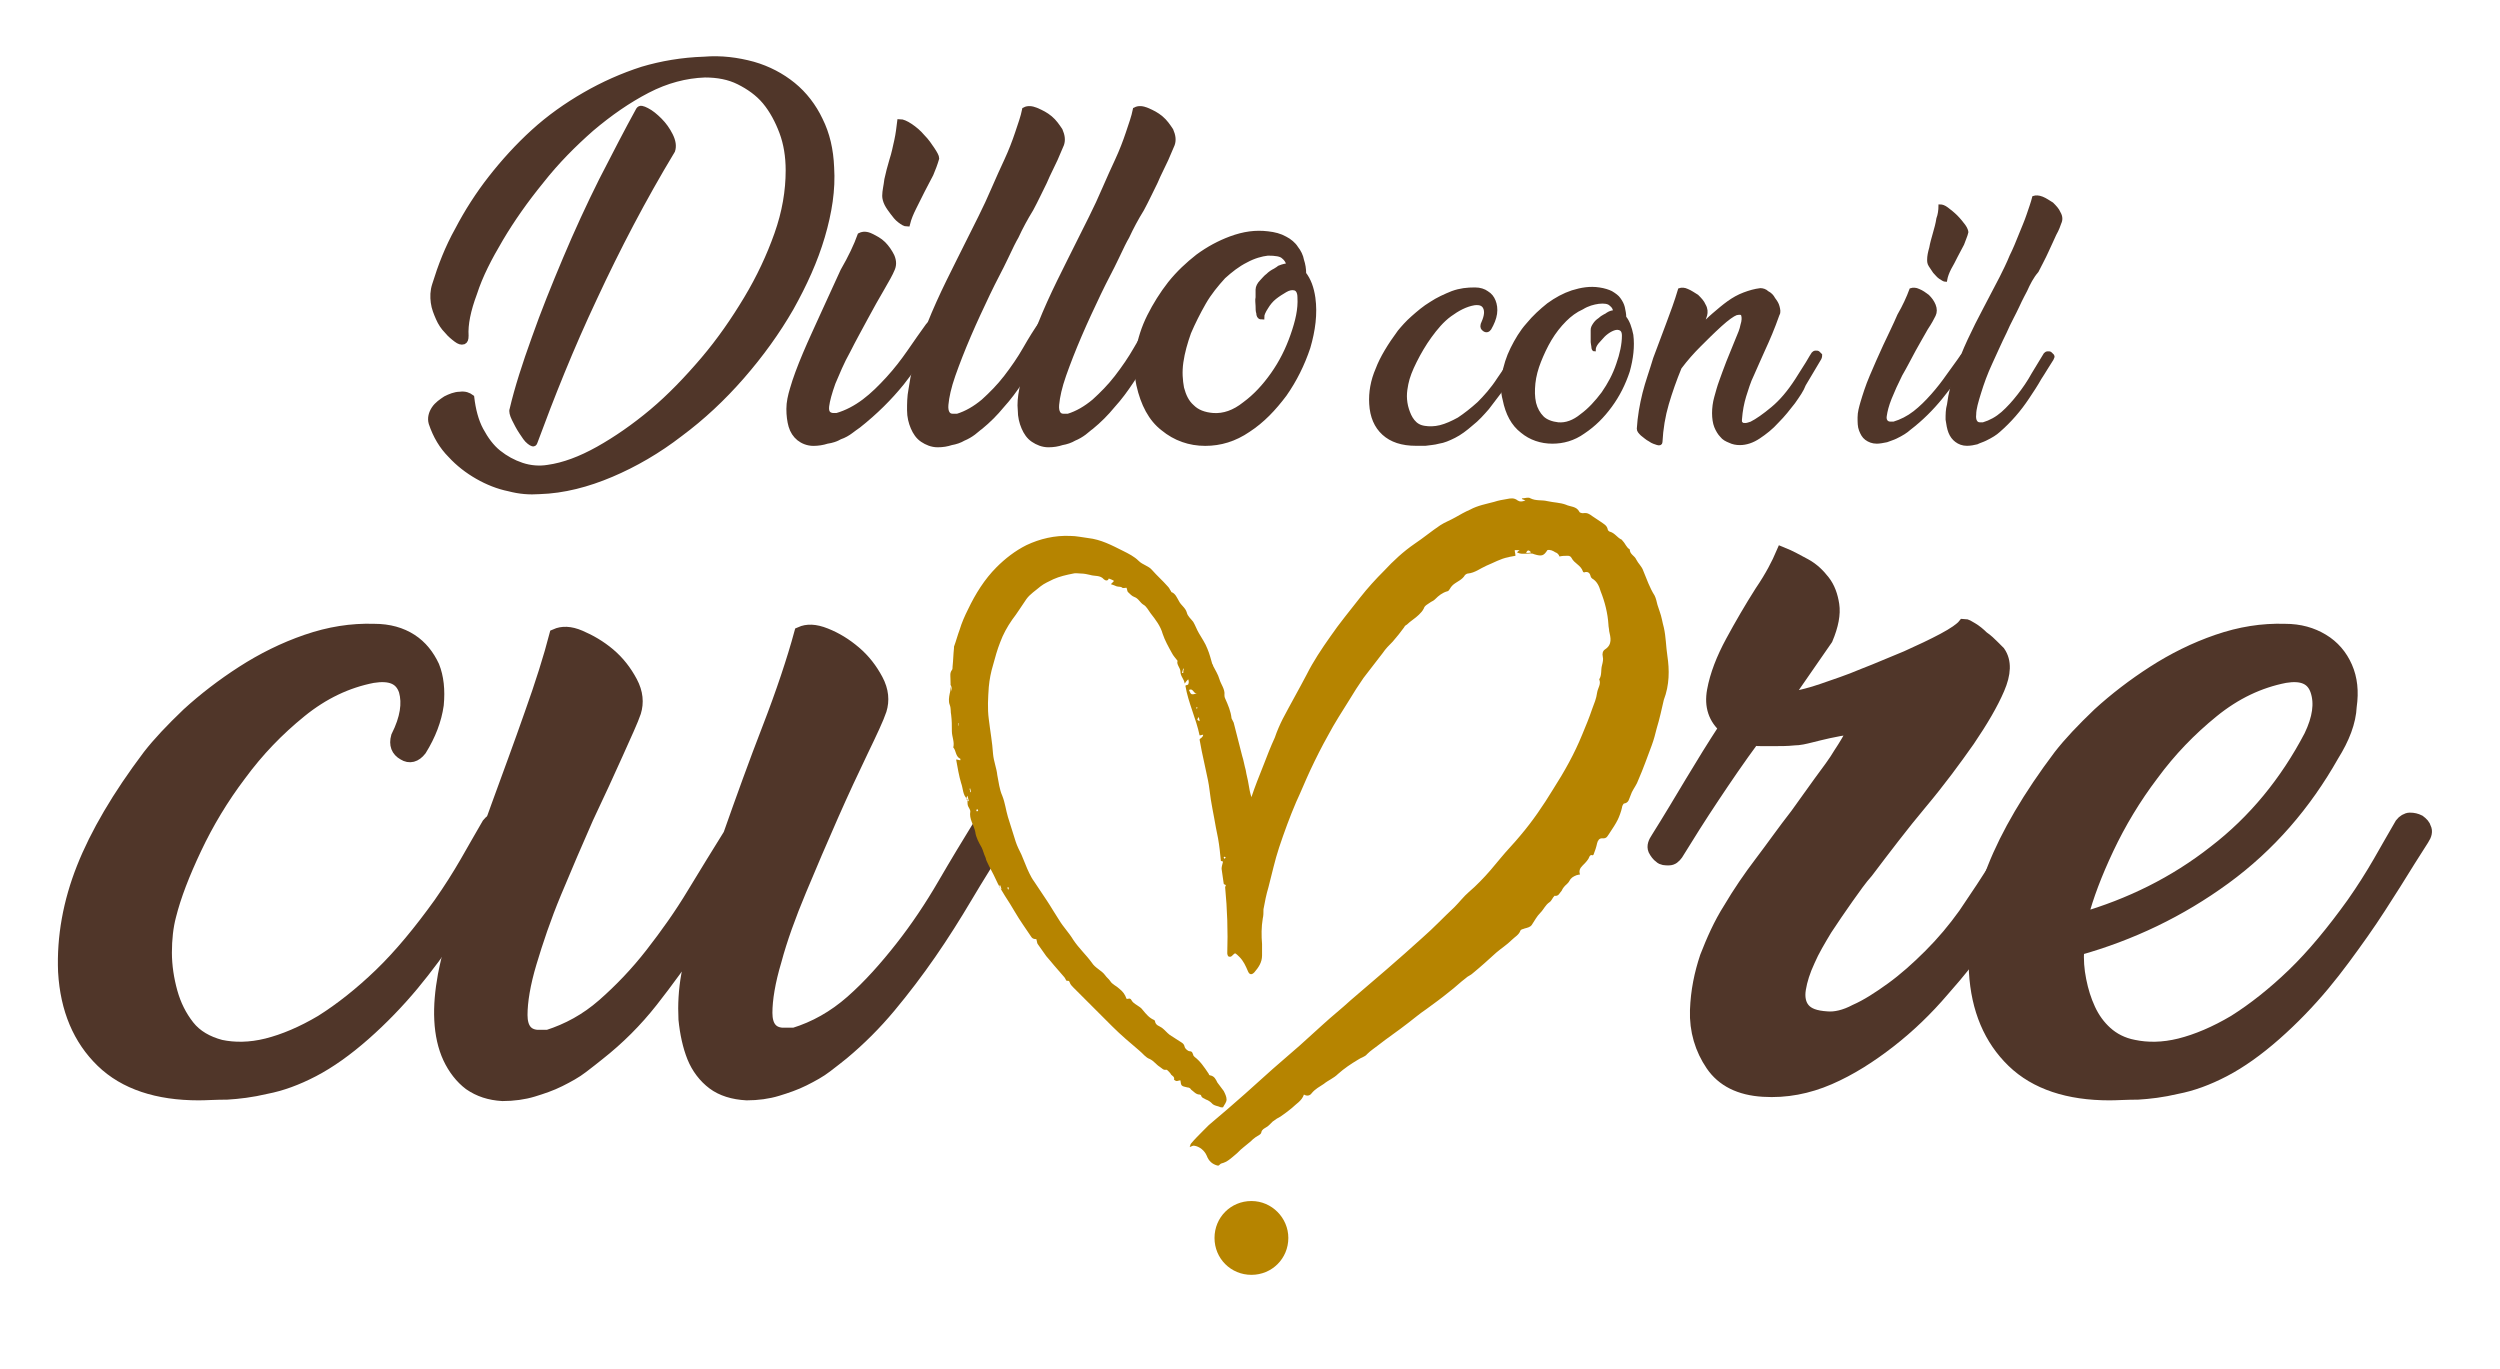 <?xml version="1.0" encoding="utf-8"?>
<!-- Generator: Adobe Illustrator 23.0.6, SVG Export Plug-In . SVG Version: 6.00 Build 0)  -->
<svg version="1.1" id="Livello_1" xmlns="http://www.w3.org/2000/svg" xmlns:xlink="http://www.w3.org/1999/xlink" x="0px" y="0px"
	 viewBox="0 0 352.2 192.8" style="enable-background:new 0 0 352.2 192.8;" xml:space="preserve">
<style type="text/css">
	.st0{fill:#503629;stroke:#503629;stroke-width:0.829;stroke-miterlimit:10;}
	.st1{fill:#503629;stroke:#503629;stroke-width:0.412;stroke-miterlimit:10;}
	.st2{fill:#503629;stroke:#503629;stroke-width:1.836;stroke-miterlimit:10;}
	.st3{fill:#B68400;}
</style>
<g>
	<g>
		<g>
			<g>
				<path class="st0" d="M99.2,8.4c2.4-0.2,4.7,0.1,6.9,0.7c2.1,0.6,4,1.6,5.6,2.9c1.6,1.3,2.9,3,3.8,4.9c1,2,1.5,4.2,1.6,6.7
					c0.2,3.1-0.3,6.3-1.3,9.7c-1,3.4-2.5,6.7-4.4,10.1c-1.9,3.3-4.2,6.5-6.9,9.6c-2.7,3.1-5.6,5.8-8.7,8.1c-3.1,2.4-6.4,4.3-9.7,5.7
					s-6.7,2.3-10.1,2.4c-1.4,0.1-2.8,0-4.3-0.4c-1.5-0.3-3-0.9-4.4-1.7c-1.4-0.8-2.7-1.8-3.8-3c-1.2-1.2-2.1-2.7-2.7-4.5
					c-0.2-0.7,0-1.4,0.4-2c0.4-0.6,1-1,1.6-1.4c0.6-0.3,1.3-0.6,2-0.6c0.7-0.1,1.2,0.1,1.6,0.4c0.2,1.7,0.6,3.3,1.3,4.6
					c0.7,1.3,1.5,2.4,2.5,3.2c1,0.8,2.1,1.4,3.3,1.8c1.2,0.4,2.5,0.5,3.7,0.3c2.2-0.3,4.6-1.2,7.1-2.6c2.5-1.4,5.1-3.2,7.6-5.3
					c2.5-2.1,4.9-4.6,7.2-7.3c2.3-2.7,4.3-5.6,6.1-8.6c1.8-3,3.2-6,4.3-9.1c1.1-3.1,1.6-6.1,1.6-9c0-2-0.3-3.8-0.9-5.4
					c-0.6-1.6-1.4-3.1-2.4-4.3c-1-1.2-2.3-2.1-3.7-2.8c-1.4-0.7-3-1-4.8-1c-2.7,0.1-5.4,0.8-8.1,2.2c-2.7,1.4-5.3,3.2-7.9,5.4
					c-2.5,2.2-4.9,4.6-7.1,7.4c-2.2,2.7-4.1,5.4-5.7,8.1c-1.6,2.7-2.9,5.2-3.7,7.7c-0.9,2.4-1.3,4.4-1.2,6c0,0.5-0.1,0.7-0.3,0.8
					c-0.3,0.1-0.6,0-1-0.3c-0.4-0.3-0.9-0.7-1.3-1.2c-0.5-0.5-0.9-1.1-1.2-1.8c-0.3-0.7-0.6-1.4-0.7-2.2c-0.1-0.8-0.1-1.6,0.2-2.5
					c0.8-2.6,1.8-5.2,3.2-7.7c1.3-2.5,2.9-5,4.7-7.3c1.8-2.3,3.8-4.5,6-6.5c2.2-2,4.6-3.7,7.2-5.2c2.6-1.5,5.3-2.7,8.1-3.6
					C93.2,9,96.1,8.5,99.2,8.4z M90,15.5c0.2-0.3,0.5-0.2,1.1,0.1c0.6,0.3,1.2,0.8,1.8,1.4c0.6,0.6,1.1,1.3,1.5,2.1
					c0.4,0.8,0.5,1.5,0.3,2.1c-4.1,6.8-7.7,13.7-11,20.8c-3.3,7-6,13.8-8.4,20.3c-0.1,0.3-0.3,0.2-0.7-0.1c-0.4-0.3-0.7-0.8-1.1-1.4
					c-0.4-0.6-0.7-1.2-1-1.8c-0.3-0.6-0.4-1.1-0.3-1.3c0.7-3,1.8-6.4,3.1-10c1.3-3.7,2.8-7.4,4.4-11.2c1.6-3.8,3.3-7.5,5.1-11.1
					C86.7,21.7,88.4,18.4,90,15.5z"/>
				<path class="st0" d="M121.2,33.2c0.4-0.2,0.9-0.2,1.5,0.1c0.6,0.3,1.2,0.6,1.7,1.1c0.5,0.5,0.9,1.1,1.2,1.7
					c0.3,0.7,0.3,1.3,0,1.9c-0.2,0.5-0.7,1.4-1.4,2.6c-0.7,1.2-1.5,2.6-2.3,4.1c-0.8,1.5-1.7,3.1-2.5,4.7c-0.9,1.6-1.5,3.1-2.1,4.5
					c-0.5,1.4-0.8,2.5-0.9,3.3c-0.1,0.9,0.2,1.3,0.9,1.4h0.6c1.4-0.4,2.7-1.1,3.9-2c1.2-0.9,2.3-2,3.4-3.2c1.1-1.2,2.1-2.5,3-3.8
					c0.9-1.3,1.8-2.6,2.6-3.7c0.2-0.2,0.3-0.3,0.6-0.3c0.2,0,0.4,0,0.6,0.1c0.2,0.1,0.3,0.3,0.3,0.5c0,0.2-0.1,0.5-0.3,0.7
					c-1.6,2.5-3.3,4.8-5,7c-1.7,2.1-3.7,4.1-6.1,6c-0.3,0.2-0.7,0.5-1.1,0.8c-0.4,0.3-0.9,0.6-1.5,0.8c-0.5,0.3-1.1,0.5-1.8,0.6
					c-0.6,0.2-1.3,0.3-1.9,0.3c-0.8,0-1.5-0.3-2-0.7c-0.5-0.4-0.9-1-1.1-1.7c-0.2-0.7-0.3-1.5-0.3-2.4c0-0.9,0.2-1.8,0.5-2.8
					c0.4-1.4,1-3,1.8-4.9c0.8-1.9,1.7-3.8,2.6-5.8c0.9-2,1.8-3.9,2.7-5.9C119.9,36.3,120.7,34.6,121.2,33.2z M126.8,17.2
					c0.3,0,0.8,0.2,1.4,0.6c0.6,0.4,1.2,0.9,1.7,1.5c0.6,0.6,1,1.2,1.4,1.8c0.4,0.6,0.6,1,0.6,1.2c-0.2,0.7-0.5,1.5-0.8,2.2
					c-0.4,0.8-0.8,1.5-1.2,2.3c-0.4,0.8-0.8,1.6-1.2,2.4c-0.4,0.8-0.7,1.5-0.9,2.3c-0.3,0-0.6-0.2-1-0.5c-0.4-0.3-0.7-0.7-1-1.1
					c-0.3-0.4-0.6-0.8-0.8-1.2c-0.2-0.4-0.3-0.8-0.3-1.1c0-0.7,0.2-1.4,0.3-2.3c0.2-0.9,0.4-1.7,0.7-2.7c0.3-0.9,0.5-1.9,0.7-2.8
					C126.6,18.9,126.7,18,126.8,17.2z"/>
				<path class="st0" d="M143.1,33.3c-0.3,0.5-0.8,1.5-1.5,3c-0.7,1.5-1.6,3.1-2.5,5s-1.8,3.8-2.7,5.9c-0.9,2.1-1.6,3.9-2.2,5.6
					c-0.6,1.7-0.9,3.1-1,4.2c-0.1,1.1,0.3,1.7,1,1.7h0.7c1.3-0.4,2.5-1.1,3.7-2.1c1.1-1,2.2-2.1,3.2-3.4c1-1.3,1.9-2.6,2.7-4
					c0.8-1.4,1.6-2.7,2.4-3.8c0.1-0.2,0.3-0.3,0.5-0.3c0.2,0,0.4,0,0.6,0.1c0.2,0.1,0.3,0.3,0.4,0.5c0.1,0.2,0,0.4-0.1,0.7
					c-0.8,1.2-1.5,2.4-2.3,3.7c-0.7,1.2-1.5,2.4-2.3,3.6s-1.6,2.3-2.6,3.4c-0.9,1.1-1.9,2.1-3,3c-0.3,0.2-0.6,0.5-1,0.8
					c-0.4,0.3-0.9,0.6-1.4,0.8c-0.5,0.3-1.1,0.5-1.7,0.6c-0.6,0.2-1.2,0.3-1.9,0.3c-0.8,0-1.5-0.3-2.1-0.7c-0.6-0.4-1-1-1.3-1.7
					c-0.3-0.7-0.5-1.5-0.5-2.4s0-1.9,0.2-2.9c0.3-2.1,0.8-4.2,1.5-6.2c0.7-2,1.5-4,2.4-6c0.9-2,1.9-4,2.9-6c1-2,2-4,3-6
					c0.7-1.4,1.3-2.7,1.9-4.1c0.6-1.4,1.2-2.7,1.8-4c0.6-1.3,1.1-2.6,1.5-3.8c0.4-1.2,0.8-2.3,1-3.3c0.4-0.2,0.9-0.2,1.6,0.1
					c0.7,0.3,1.3,0.6,1.9,1.1c0.6,0.5,1,1.1,1.4,1.7c0.3,0.7,0.4,1.3,0.2,1.9c-0.2,0.5-0.5,1.2-0.9,2.1c-0.4,0.9-1,2-1.5,3.2
					c-0.6,1.2-1.2,2.5-1.9,3.8C144.4,30.7,143.7,32,143.1,33.3z"/>
				<path class="st0" d="M158.7,33.3c-0.3,0.5-0.8,1.5-1.5,3c-0.7,1.5-1.6,3.1-2.5,5c-0.9,1.9-1.8,3.8-2.7,5.9
					c-0.9,2.1-1.6,3.9-2.2,5.6c-0.6,1.7-0.9,3.1-1,4.2c-0.1,1.1,0.3,1.7,1,1.7h0.7c1.3-0.4,2.5-1.1,3.7-2.1c1.1-1,2.2-2.1,3.2-3.4
					c1-1.3,1.9-2.6,2.7-4c0.8-1.4,1.6-2.7,2.4-3.8c0.1-0.2,0.3-0.3,0.5-0.3c0.2,0,0.4,0,0.6,0.1c0.2,0.1,0.3,0.3,0.4,0.5
					c0.1,0.2,0,0.4-0.1,0.7c-0.8,1.2-1.5,2.4-2.3,3.7c-0.7,1.2-1.5,2.4-2.3,3.6c-0.8,1.2-1.6,2.3-2.6,3.4c-0.9,1.1-1.9,2.1-3,3
					c-0.3,0.2-0.6,0.5-1,0.8c-0.4,0.3-0.9,0.6-1.4,0.8c-0.5,0.3-1.1,0.5-1.7,0.6c-0.6,0.2-1.2,0.3-1.9,0.3c-0.8,0-1.5-0.3-2.1-0.7
					c-0.6-0.4-1-1-1.3-1.7c-0.3-0.7-0.5-1.5-0.5-2.4c-0.1-0.9,0-1.9,0.2-2.9c0.3-2.1,0.8-4.2,1.5-6.2c0.7-2,1.5-4,2.4-6
					c0.9-2,1.9-4,2.9-6s2-4,3-6c0.7-1.4,1.3-2.7,1.9-4.1c0.6-1.4,1.2-2.7,1.8-4c0.6-1.3,1.1-2.6,1.5-3.8c0.4-1.2,0.8-2.3,1-3.3
					c0.4-0.2,0.9-0.2,1.6,0.1c0.7,0.3,1.3,0.6,1.9,1.1c0.6,0.5,1,1.1,1.4,1.7c0.3,0.7,0.4,1.3,0.2,1.9c-0.2,0.5-0.5,1.2-0.9,2.1
					c-0.4,0.9-1,2-1.5,3.2c-0.6,1.2-1.2,2.5-1.9,3.8C160,30.7,159.3,32,158.7,33.3z"/>
				<path class="st0" d="M178.6,33c0.9,0.1,1.7,0.3,2.4,0.7c0.6,0.3,1.2,0.8,1.5,1.3c0.4,0.5,0.7,1.1,0.8,1.7
					c0.2,0.6,0.3,1.2,0.3,1.9c0.7,0.9,1.1,2,1.3,3.4c0.3,2.2,0,4.5-0.7,6.9c-0.8,2.4-1.9,4.6-3.3,6.6c-1.5,2-3.1,3.7-5.1,5
					c-1.9,1.3-3.9,1.9-6,1.9c-2.2,0-4.2-0.7-5.9-2.1c-1.7-1.3-2.8-3.4-3.4-6.1c-0.3-1.5-0.4-3-0.1-4.7c0.3-1.7,0.8-3.3,1.6-4.9
					c0.8-1.6,1.8-3.2,2.9-4.6c1.2-1.5,2.5-2.7,3.9-3.8c1.5-1.1,3-1.9,4.6-2.5C175.3,33,176.9,32.8,178.6,33z M177.7,44.6
					c-0.2,0-0.3-0.2-0.3-0.5c-0.1-0.3-0.1-0.6-0.1-1c0-0.4-0.1-0.8,0-1.2c0-0.4,0-0.8,0-1.1c0-0.3,0.2-0.7,0.5-1
					c0.3-0.3,0.6-0.7,0.9-0.9c0.3-0.3,0.6-0.5,1-0.7c0.3-0.2,0.5-0.3,0.6-0.4c0.5-0.2,0.9-0.3,1.4-0.3c-0.1-0.5-0.3-1-0.8-1.4
					c-0.4-0.4-1.2-0.5-2.3-0.5c-0.9,0.1-2,0.4-3.1,1c-1.2,0.6-2.2,1.4-3.2,2.3c-1,1.1-2,2.3-2.8,3.7c-0.8,1.4-1.5,2.8-2.1,4.2
					c-0.5,1.4-0.9,2.8-1.1,4.2c-0.2,1.4-0.1,2.6,0.1,3.7c0.3,1.1,0.7,2,1.5,2.7c0.7,0.7,1.7,1.1,3,1.2c1.5,0.1,3-0.4,4.5-1.6
					c1.5-1.1,2.8-2.5,4-4.2c1.2-1.7,2.1-3.5,2.8-5.5c0.7-2,1.1-3.7,1-5.4c0-0.8-0.3-1.3-0.8-1.4c-0.4-0.1-0.9,0-1.4,0.3
					c-0.5,0.3-1,0.6-1.5,1c-0.5,0.4-0.9,0.9-1.2,1.4C177.9,43.8,177.7,44.3,177.7,44.6z"/>
			</g>
		</g>
		<g>
			<g>
				<path class="st1" d="M214.3,50.6c-0.4,0.6-0.8,1.3-1.3,2.1c-0.5,0.7-1,1.5-1.5,2.3c-0.6,0.8-1.2,1.6-1.9,2.5
					c-0.7,0.8-1.4,1.6-2.3,2.3c-0.8,0.7-1.6,1.3-2.4,1.7c-0.8,0.4-1.5,0.7-2.2,0.8c-0.7,0.2-1.3,0.2-1.9,0.3c-0.5,0-1,0-1.3,0
					c-2,0-3.5-0.5-4.6-1.5c-1.1-1-1.7-2.4-1.8-4.2c-0.1-1.6,0.2-3.3,0.9-4.9c0.6-1.6,1.7-3.4,3.1-5.3c0.5-0.6,1.1-1.3,1.9-2
					c0.8-0.7,1.6-1.4,2.6-2c0.9-0.6,2-1.1,3-1.5c1.1-0.4,2.1-0.5,3.2-0.5c0.7,0,1.3,0.2,1.7,0.5c0.5,0.3,0.8,0.7,1,1.2
					c0.2,0.5,0.3,1.1,0.2,1.8c-0.1,0.7-0.4,1.4-0.8,2.1c-0.2,0.3-0.5,0.4-0.8,0.2c-0.3-0.2-0.4-0.4-0.3-0.8c0.4-0.9,0.6-1.6,0.4-2.2
					c-0.2-0.6-0.7-0.8-1.5-0.7c-1.2,0.2-2.3,0.8-3.4,1.6s-2,1.9-2.8,3c-0.8,1.1-1.5,2.3-2.1,3.5c-0.6,1.2-1,2.2-1.2,3.2
					c-0.1,0.5-0.2,1.1-0.2,1.7c0,0.6,0.1,1.3,0.3,1.9c0.2,0.6,0.4,1.1,0.8,1.6c0.4,0.5,0.9,0.8,1.6,0.9c0.6,0.1,1.4,0.1,2.2-0.1
					c0.8-0.2,1.7-0.6,2.6-1.1c0.9-0.6,1.8-1.3,2.8-2.2c0.9-0.9,1.9-2,2.8-3.4c0.5-0.7,0.9-1.3,1.2-1.9c0.4-0.6,0.7-1.2,1-1.8
					c0.1-0.1,0.3-0.2,0.4-0.2c0.2,0,0.3,0,0.4,0.1c0.1,0.1,0.2,0.2,0.3,0.3C214.4,50.2,214.4,50.4,214.3,50.6z"/>
				<path class="st1" d="M225.3,40.7c0.7,0.1,1.3,0.3,1.7,0.5c0.5,0.3,0.9,0.6,1.1,0.9c0.3,0.4,0.5,0.8,0.6,1.2
					c0.1,0.5,0.2,0.9,0.2,1.4c0.5,0.6,0.8,1.5,1,2.5c0.2,1.6,0,3.3-0.5,5.1c-0.6,1.8-1.4,3.4-2.5,4.9c-1.1,1.5-2.3,2.7-3.8,3.7
					c-1.4,1-2.9,1.4-4.4,1.4c-1.6,0-3.1-0.5-4.3-1.5c-1.3-1-2.1-2.5-2.5-4.5c-0.3-1.1-0.3-2.3-0.1-3.5c0.2-1.2,0.6-2.5,1.2-3.7
					c0.6-1.2,1.3-2.4,2.2-3.4c0.9-1.1,1.9-2,2.9-2.8c1.1-0.8,2.2-1.4,3.4-1.8C222.8,40.7,224,40.5,225.3,40.7z M224.6,49.3
					c-0.1,0-0.2-0.2-0.2-0.4c0-0.2-0.1-0.5-0.1-0.7c0-0.3,0-0.6,0-0.9c0-0.3,0-0.6,0-0.8c0-0.3,0.1-0.5,0.3-0.8
					c0.2-0.3,0.4-0.5,0.7-0.7c0.2-0.2,0.5-0.4,0.7-0.5c0.2-0.1,0.4-0.2,0.5-0.3c0.3-0.2,0.7-0.3,1-0.3c-0.1-0.4-0.2-0.7-0.6-1
					c-0.3-0.3-0.9-0.4-1.7-0.3c-0.7,0.1-1.5,0.3-2.3,0.8c-0.9,0.4-1.7,1-2.4,1.7c-0.8,0.8-1.5,1.7-2.1,2.7c-0.6,1-1.1,2.1-1.5,3.1
					s-0.7,2.1-0.8,3.1c-0.1,1-0.1,1.9,0.1,2.8c0.2,0.8,0.6,1.5,1.1,2s1.3,0.8,2.2,0.9c1.1,0.1,2.2-0.3,3.3-1.2
					c1.1-0.8,2.1-1.9,3-3.1c0.9-1.3,1.6-2.6,2.1-4.1c0.5-1.4,0.8-2.8,0.8-4c0-0.6-0.2-0.9-0.6-1c-0.3-0.1-0.7,0-1.1,0.2
					c-0.4,0.2-0.8,0.5-1.1,0.8c-0.3,0.3-0.6,0.7-0.9,1C224.7,48.7,224.6,49,224.6,49.3z"/>
				<path class="st1" d="M252.7,56.7c-0.7,0.9-1.4,1.8-2.3,2.7c-0.8,0.9-1.7,1.6-2.6,2.2c-0.9,0.6-1.8,0.9-2.7,0.9
					c-0.5,0-1-0.1-1.4-0.3c-0.5-0.2-0.9-0.4-1.2-0.8c-0.3-0.3-0.6-0.8-0.8-1.3c-0.2-0.5-0.3-1.2-0.3-1.9c0-0.7,0.1-1.5,0.3-2.2
					c0.2-0.7,0.4-1.5,0.7-2.3c0.3-0.8,0.6-1.7,1-2.7c0.4-1,0.8-2,1.3-3.2c0.3-0.7,0.6-1.4,0.7-2c0.2-0.6,0.2-1.1,0.1-1.4
					c-0.1-0.3-0.4-0.3-0.9-0.2c-0.5,0.2-1.2,0.7-2.2,1.6c-1.1,1-2.1,2-3,2.9c-0.9,0.9-1.8,1.9-2.7,3.1c-0.7,1.7-1.3,3.4-1.8,5.1
					c-0.5,1.7-0.8,3.5-0.9,5.4c0,0.2-0.2,0.3-0.5,0.2c-0.3-0.1-0.7-0.2-1.1-0.5c-0.4-0.2-0.7-0.5-1.1-0.8c-0.3-0.3-0.5-0.5-0.5-0.8
					c0.1-1.7,0.4-3.4,0.8-5c0.4-1.6,1-3.2,1.5-4.9c0.6-1.6,1.2-3.2,1.8-4.8c0.6-1.6,1.2-3.2,1.7-4.9c0.3-0.1,0.7-0.1,1.1,0.1
					c0.5,0.2,0.9,0.5,1.4,0.8c0.4,0.4,0.8,0.8,1,1.3c0.3,0.5,0.3,1,0.2,1.4c-0.1,0.3-0.2,0.6-0.3,0.9c-0.1,0.3-0.3,0.6-0.5,0.9
					c0.6-0.7,1.2-1.3,1.9-1.9c0.7-0.6,1.4-1.2,2.1-1.7c0.7-0.5,1.4-0.9,2.2-1.2s1.5-0.5,2.3-0.6c0.3,0,0.7,0.1,1,0.4
					c0.4,0.2,0.7,0.5,0.9,0.9c0.3,0.4,0.5,0.7,0.6,1.1c0.1,0.4,0.2,0.8,0,1.1c-0.7,2-1.4,3.6-2,4.9c-0.6,1.3-1.1,2.5-1.6,3.6
					c-0.5,1-0.8,2.1-1.1,3c-0.3,1-0.5,2-0.6,3.3c0,0.1,0,0.2,0,0.3c0,0.1,0.1,0.2,0.2,0.3c0.1,0.1,0.3,0.1,0.5,0.1
					c0.2,0,0.5-0.1,0.8-0.2c0.8-0.4,1.8-1.1,3-2.1c1.2-1,2.3-2.3,3.4-4c0.4-0.6,0.8-1.3,1.2-1.9c0.4-0.6,0.7-1.2,1.1-1.8
					c0.1-0.1,0.2-0.2,0.4-0.2c0.2,0,0.3,0,0.4,0.1c0.1,0.1,0.2,0.2,0.3,0.3c0,0.1,0,0.3-0.1,0.5l-2.2,3.7
					C253.9,55,253.4,55.7,252.7,56.7z"/>
				<path class="st1" d="M269.2,40.8c0.3-0.1,0.7-0.1,1.1,0.1c0.5,0.2,0.9,0.5,1.3,0.8c0.4,0.4,0.7,0.8,0.9,1.3c0.2,0.5,0.2,1,0,1.4
					c-0.2,0.4-0.5,1-1.1,1.9c-0.5,0.9-1.1,1.9-1.7,3c-0.6,1.1-1.2,2.3-1.9,3.5c-0.6,1.2-1.1,2.3-1.5,3.3c-0.4,1-0.6,1.8-0.7,2.5
					c-0.1,0.6,0.2,1,0.7,1h0.5c1-0.3,2-0.8,2.9-1.5c0.9-0.7,1.7-1.5,2.5-2.4c0.8-0.9,1.5-1.8,2.2-2.8c0.7-1,1.4-1.9,2-2.8
					c0.1-0.1,0.3-0.2,0.4-0.2c0.2,0,0.3,0,0.4,0.1c0.1,0.1,0.2,0.2,0.2,0.3c0,0.2,0,0.3-0.2,0.5c-1.2,1.9-2.4,3.6-3.7,5.2
					c-1.3,1.6-2.8,3.1-4.5,4.4c-0.2,0.2-0.5,0.4-0.8,0.6c-0.3,0.2-0.7,0.4-1.1,0.6c-0.4,0.2-0.8,0.3-1.3,0.5c-0.5,0.1-1,0.2-1.4,0.2
					c-0.6,0-1.1-0.2-1.5-0.5c-0.4-0.3-0.6-0.7-0.8-1.2c-0.2-0.5-0.2-1.1-0.2-1.8c0-0.7,0.2-1.4,0.4-2.1c0.3-1,0.7-2.3,1.3-3.7
					s1.2-2.8,1.9-4.3c0.7-1.5,1.4-2.9,2-4.3C268.2,43.2,268.8,41.9,269.2,40.8z M273.3,29c0.3,0,0.6,0.1,1,0.4
					c0.4,0.3,0.9,0.7,1.3,1.1c0.4,0.4,0.8,0.9,1.1,1.3c0.3,0.4,0.4,0.8,0.4,0.9c-0.1,0.5-0.4,1.1-0.6,1.7c-0.3,0.6-0.6,1.1-0.9,1.7
					c-0.3,0.6-0.6,1.2-0.9,1.7c-0.3,0.6-0.5,1.1-0.6,1.7c-0.2,0-0.5-0.2-0.8-0.4c-0.3-0.2-0.5-0.5-0.8-0.8c-0.2-0.3-0.4-0.6-0.6-0.9
					c-0.2-0.3-0.2-0.6-0.2-0.8c0-0.5,0.1-1,0.3-1.7c0.1-0.6,0.3-1.3,0.5-2c0.2-0.7,0.4-1.4,0.5-2.1C273.2,30.3,273.3,29.6,273.3,29z
					"/>
				<path class="st1" d="M285.4,40.9c-0.2,0.4-0.6,1.1-1.1,2.2s-1.2,2.3-1.8,3.7c-0.7,1.4-1.3,2.8-2,4.3c-0.7,1.5-1.2,2.9-1.6,4.2
					c-0.4,1.3-0.7,2.3-0.7,3.1c-0.1,0.8,0.2,1.3,0.7,1.3h0.5c1-0.3,1.9-0.8,2.7-1.5c0.8-0.7,1.6-1.6,2.3-2.5c0.7-0.9,1.4-1.9,2-3
					c0.6-1,1.2-2,1.7-2.8c0.1-0.1,0.2-0.2,0.4-0.2c0.2,0,0.3,0,0.4,0.1c0.1,0.1,0.2,0.2,0.3,0.3c0.1,0.1,0,0.3-0.1,0.5
					c-0.6,0.9-1.1,1.8-1.7,2.7c-0.5,0.9-1.1,1.8-1.7,2.7c-0.6,0.9-1.2,1.7-1.9,2.5c-0.7,0.8-1.4,1.5-2.2,2.2
					c-0.2,0.2-0.5,0.4-0.8,0.6c-0.3,0.2-0.7,0.4-1.1,0.6c-0.4,0.2-0.8,0.3-1.2,0.5c-0.4,0.1-0.9,0.2-1.4,0.2c-0.6,0-1.1-0.2-1.5-0.5
					s-0.7-0.7-0.9-1.2c-0.2-0.5-0.3-1.1-0.4-1.8c0-0.7,0-1.4,0.2-2.1c0.2-1.6,0.6-3.1,1.1-4.6c0.5-1.5,1.1-3,1.8-4.5
					c0.7-1.5,1.4-2.9,2.2-4.4c0.8-1.5,1.5-2.9,2.3-4.4c0.5-1,1-2,1.4-3c0.5-1,0.9-2,1.3-3c0.4-1,0.8-1.9,1.1-2.8
					c0.3-0.9,0.6-1.7,0.8-2.5c0.3-0.1,0.7-0.1,1.2,0.1c0.5,0.2,0.9,0.5,1.4,0.8c0.4,0.4,0.8,0.8,1,1.3c0.3,0.5,0.3,1,0.1,1.4
					c-0.1,0.3-0.3,0.9-0.7,1.6c-0.3,0.7-0.7,1.5-1.1,2.4c-0.4,0.9-0.9,1.8-1.4,2.8C286.3,39,285.8,40,285.4,40.9z"/>
			</g>
		</g>
	</g>
	<g>
		<path class="st2" d="M72.1,118.2c-1.2,1.9-2.5,3.9-3.9,6.2c-1.4,2.2-2.9,4.6-4.6,7c-1.7,2.4-3.5,4.9-5.5,7.3c-2,2.4-4.3,4.8-6.8,7
			c-2.5,2.2-4.9,3.9-7.2,5.1c-2.3,1.2-4.5,2-6.6,2.4c-2.1,0.5-3.9,0.7-5.5,0.8c-1.6,0-3,0.1-4,0.1c-5.8,0-10.4-1.5-13.6-4.6
			s-5-7.3-5.3-12.6c-0.2-4.9,0.7-9.8,2.6-14.6c1.9-4.8,5-10.1,9.3-15.8c1.4-1.8,3.2-3.7,5.5-5.9c2.3-2.1,4.9-4.1,7.7-5.9
			c2.8-1.8,5.8-3.3,9-4.4c3.2-1.1,6.3-1.6,9.5-1.5c2.1,0,3.8,0.5,5.2,1.4c1.4,0.9,2.4,2.2,3.1,3.7c0.6,1.5,0.8,3.3,0.6,5.4
			c-0.3,2.1-1.1,4.2-2.4,6.3c-0.7,0.9-1.5,1.1-2.3,0.6c-0.9-0.5-1.2-1.3-0.9-2.4c1.3-2.6,1.6-4.7,1.1-6.5c-0.6-1.8-2.1-2.4-4.6-2
			c-3.6,0.7-7,2.3-10.2,4.9c-3.2,2.6-6,5.5-8.5,8.9c-2.5,3.3-4.6,6.8-6.3,10.4c-1.7,3.6-2.9,6.7-3.6,9.5c-0.4,1.5-0.6,3.3-0.6,5.2
			c0,1.9,0.3,3.8,0.8,5.6c0.5,1.8,1.3,3.4,2.4,4.8c1.1,1.4,2.7,2.3,4.6,2.8c1.9,0.4,4.1,0.4,6.5-0.2c2.4-0.6,5-1.7,7.7-3.3
			c2.7-1.7,5.5-3.9,8.3-6.6c2.8-2.7,5.6-6.1,8.4-10c1.4-2,2.6-3.9,3.7-5.8c1.1-1.9,2.1-3.7,3.1-5.4c0.3-0.4,0.8-0.7,1.2-0.7
			c0.5,0,0.9,0.1,1.3,0.3c0.4,0.3,0.7,0.6,0.8,1C72.5,117.1,72.5,117.6,72.1,118.2z"/>
		<path class="st2" d="M112.8,89.2c0.9-0.4,2-0.4,3.5,0.2c1.5,0.6,2.8,1.4,4.1,2.5c1.3,1.1,2.3,2.4,3.1,3.9c0.8,1.5,0.9,2.9,0.5,4.2
			c-0.4,1.2-1.3,3.1-2.6,5.8c-1.3,2.7-2.7,5.7-4.2,9.1c-1.5,3.4-3,6.9-4.5,10.5c-1.5,3.6-2.7,6.9-3.5,9.9c-0.9,3-1.3,5.5-1.3,7.4
			c0,1.9,0.8,2.9,2.3,3h1.7c2.9-0.9,5.6-2.4,8.1-4.6c2.5-2.2,4.8-4.8,7-7.6s4.2-5.8,6-8.9c1.8-3.1,3.5-5.9,5.1-8.5
			c0.3-0.4,0.6-0.7,1.2-0.7c0.5,0,1,0.1,1.3,0.3s0.7,0.6,0.8,1c0.2,0.4,0.1,0.9-0.3,1.5c-1.7,2.7-3.4,5.4-5,8.1
			c-1.6,2.7-3.3,5.4-5.1,8c-1.8,2.6-3.7,5.1-5.7,7.5c-2,2.4-4.2,4.6-6.6,6.6c-0.6,0.5-1.4,1.1-2.3,1.8s-2,1.3-3.2,1.9
			c-1.2,0.6-2.4,1-3.7,1.4c-1.3,0.4-2.8,0.6-4.3,0.6c-1.9-0.1-3.5-0.6-4.7-1.5c-1.2-0.9-2.2-2.2-2.8-3.7c-0.6-1.5-1-3.3-1.2-5.3
			c-0.1-2,0-4.1,0.4-6.3c0.3-1.5,0.6-3.2,1.2-5c-2,3-4.1,5.9-6.3,8.7c-2.2,2.8-4.7,5.3-7.5,7.5c-0.6,0.5-1.4,1.1-2.3,1.8
			c-0.9,0.7-2,1.3-3.2,1.9s-2.4,1-3.7,1.4c-1.3,0.4-2.8,0.6-4.3,0.6c-1.8-0.1-3.3-0.6-4.6-1.5c-1.2-0.9-2.2-2.2-2.9-3.7
			c-0.7-1.5-1.1-3.3-1.2-5.3c-0.1-2,0.1-4.1,0.5-6.3c0.6-3.1,1.6-6.7,3-10.9c1.4-4.2,2.9-8.5,4.5-12.9c1.6-4.4,3.2-8.7,4.7-13
			c1.5-4.2,2.7-8,3.5-11.1c0.9-0.4,2-0.4,3.4,0.2c1.4,0.6,2.8,1.4,4.1,2.5c1.3,1.1,2.3,2.4,3.1,3.9c0.8,1.5,0.9,2.9,0.5,4.2
			c-0.4,1.2-1.3,3.1-2.5,5.8c-1.2,2.7-2.6,5.7-4.2,9.1c-1.5,3.4-3,6.9-4.5,10.5c-1.5,3.6-2.6,6.9-3.5,9.9c-0.9,3-1.3,5.5-1.3,7.4
			c0,1.9,0.8,2.9,2.3,3h1.5c2.8-0.9,5.4-2.3,7.8-4.4c2.4-2.1,4.7-4.5,6.8-7.2c2.1-2.7,4.1-5.5,5.9-8.5c1.8-3,3.5-5.7,5.1-8.3
			c1.8-5.1,3.6-10.1,5.5-15S111.8,92.9,112.8,89.2z"/>
		<path class="st2" d="M279.9,131.7c-1.8,2.6-3.9,5.2-6.2,7.8c-2.3,2.7-4.8,5.1-7.5,7.2c-2.7,2.1-5.5,3.9-8.5,5.2
			c-3,1.3-6.1,1.9-9.3,1.7c-3.3-0.2-5.7-1.4-7.2-3.6c-1.5-2.2-2.3-4.8-2.2-7.7c0.1-2.7,0.6-5.1,1.4-7.5c0.9-2.3,1.9-4.6,3.3-6.8
			c1.3-2.2,2.8-4.4,4.4-6.5c1.6-2.1,3.2-4.4,5-6.7c1.1-1.5,2.2-3.1,3.3-4.6c1.1-1.5,2.1-2.8,2.8-4c0.8-1.2,1.3-2.1,1.7-2.8
			c0.3-0.7,0.3-1,0-0.9c-1.3,0.2-2.4,0.4-3.3,0.6c-0.9,0.2-1.7,0.4-2.5,0.6c-0.8,0.2-1.6,0.4-2.4,0.4c-0.9,0.1-1.9,0.1-3.1,0.1
			c-0.4,0-0.9,0-1.3,0c-0.4,0-0.9,0-1.3-0.1c-2,2.7-3.9,5.5-5.7,8.2c-1.8,2.7-3.5,5.4-5.1,8c-0.3,0.4-0.6,0.7-1.1,0.7
			s-0.9,0-1.2-0.3c-0.3-0.2-0.6-0.6-0.8-1c-0.2-0.5,0-1,0.4-1.6c1.7-2.7,3.3-5.4,4.8-7.9c1.5-2.5,3.1-5.1,4.8-7.7
			c-1.5-1.3-2.1-3-1.7-5.2c0.4-2.2,1.3-4.5,2.6-6.9c1.3-2.4,2.7-4.8,4.1-7c1.5-2.2,2.4-4,3-5.4c1,0.4,2.1,1,3.2,1.6
			c1.1,0.6,1.9,1.4,2.6,2.3c0.7,0.9,1.1,2,1.3,3.3c0.2,1.3-0.1,2.9-0.9,4.8l-5.4,7.8c-0.3,0.5,0,0.7,0.9,0.5c0.9-0.2,2.3-0.5,4-1.1
			c1.7-0.6,3.6-1.2,5.7-2.1c2.1-0.8,4.1-1.7,6.1-2.5c2-0.9,3.7-1.7,5.2-2.5c1.5-0.8,2.5-1.5,2.9-2c0.3,0,0.6,0.2,1.1,0.5
			c0.5,0.3,1,0.7,1.5,1.2c0.6,0.4,1.1,0.9,1.5,1.3c0.4,0.4,0.7,0.7,0.8,0.8c0.9,1.3,0.8,3-0.1,5.1c-0.9,2.1-2.3,4.5-4.2,7.3
			c-1.9,2.7-4.1,5.7-6.7,8.8c-2.6,3.1-5.1,6.4-7.6,9.7c-0.9,1-1.8,2.3-2.8,3.7c-1,1.4-2,2.9-3,4.4c-0.9,1.5-1.8,3-2.4,4.4
			c-0.7,1.5-1.1,2.8-1.3,4c-0.2,1.2,0,2.2,0.6,2.9c0.6,0.7,1.6,1.1,3.3,1.2c1.1,0.1,2.5-0.2,4-1c1.6-0.7,3.3-1.8,5.1-3.1
			c1.8-1.3,3.6-2.9,5.4-4.7c1.8-1.8,3.4-3.7,4.9-5.8c1.7-2.5,3.3-4.9,4.7-7.2c1.4-2.3,2.6-4.3,3.5-6c0.3-0.4,0.7-0.7,1.2-0.7
			c0.5,0,0.9,0.1,1.3,0.3c0.4,0.3,0.6,0.6,0.8,1c0.1,0.4,0,0.9-0.3,1.5c-1.5,2.2-2.8,4.5-4.1,6.8
			C282.8,127.4,281.4,129.6,279.9,131.7z"/>
		<path class="st2" d="M328.6,106.4c-3.9,6.9-8.9,12.7-15.2,17.3c-6.3,4.6-13.2,7.9-20.7,10c-0.1,1.5,0,2.9,0.3,4.4
			c0.3,1.5,0.7,2.8,1.3,4.1c0.6,1.3,1.4,2.4,2.4,3.3c1,0.9,2.3,1.6,3.9,1.9c1.9,0.4,4.1,0.4,6.5-0.2c2.4-0.6,5-1.7,7.7-3.3
			c2.7-1.7,5.5-3.9,8.3-6.6c2.8-2.7,5.6-6.1,8.4-10c1.4-2,2.6-3.9,3.7-5.8c1.1-1.9,2.1-3.7,3.1-5.4c0.3-0.4,0.8-0.7,1.2-0.7
			c0.5,0,0.9,0.1,1.3,0.3c0.4,0.3,0.7,0.6,0.8,1c0.2,0.4,0.1,0.9-0.3,1.5c-1.2,1.9-2.5,3.9-3.9,6.2c-1.4,2.2-2.9,4.6-4.6,7
			c-1.7,2.4-3.5,4.9-5.5,7.3c-2,2.4-4.3,4.8-6.8,7c-2.5,2.2-4.9,3.9-7.2,5.1c-2.3,1.2-4.5,2-6.6,2.4c-2.1,0.5-3.9,0.7-5.5,0.8
			c-1.6,0-3,0.1-4,0.1c-5.8,0-10.4-1.5-13.6-4.6s-5-7.3-5.3-12.6c-0.2-4.9,0.7-9.8,2.6-14.6c1.9-4.8,5-10.1,9.3-15.8
			c1.4-1.8,3.2-3.7,5.5-5.9c2.3-2.1,4.9-4.1,7.7-5.9c2.8-1.8,5.8-3.3,9-4.4c3.2-1.1,6.3-1.6,9.5-1.5c2.1,0,3.8,0.5,5.3,1.4
			c1.5,0.9,2.6,2.2,3.3,3.8c0.7,1.6,0.9,3.4,0.6,5.5C331,101.7,330.1,104,328.6,106.4z M293.3,129c-0.1,0.2-0.1,0.3-0.1,0.5
			c6.9-2,13.2-5.1,18.8-9.5c5.6-4.3,10.1-9.8,13.5-16.3c1.2-2.5,1.5-4.6,0.9-6.4c-0.6-1.8-2.1-2.4-4.5-2c-3.6,0.7-7,2.3-10.2,4.9
			c-3.2,2.6-6,5.5-8.5,8.9c-2.5,3.3-4.6,6.8-6.3,10.4C295.2,123.1,294,126.3,293.3,129z"/>
		<path class="st3" d="M234.9,92.4c-0.2-1.3-0.2-2.7-0.5-4c-0.2-0.7-0.3-1.5-0.6-2.3c-0.1-0.3-0.2-0.6-0.3-0.9
			c-0.1-0.4-0.2-0.9-0.4-1.3c-0.7-1.1-1.1-2.3-1.6-3.5c-0.2-0.6-0.7-1-1-1.6c-0.2-0.5-0.9-0.7-0.9-1.4c-0.5-0.3-0.6-0.8-1-1.2
			c-0.1-0.1-0.1-0.2-0.2-0.2c-0.6-0.3-0.9-0.9-1.6-1.1c-0.1,0-0.3-0.2-0.3-0.3c-0.1-0.6-0.6-0.8-1-1.1c-0.4-0.3-0.8-0.5-1.2-0.8
			c-0.4-0.3-0.7-0.5-1.3-0.4c-0.2,0-0.5-0.1-0.5-0.2c-0.4-0.8-1.3-0.7-1.9-1c-0.8-0.3-1.7-0.3-2.6-0.5c-0.8-0.2-1.6,0-2.4-0.4
			c-0.3-0.2-0.7,0-1.1,0c0,0-0.1,0-0.1,0.1c0.2,0.1,0.3,0.1,0.5,0.2c-0.5,0.2-0.8,0.2-1.1,0c-0.5-0.4-1-0.3-1.5-0.2
			c-0.6,0.1-1.2,0.2-1.8,0.4c-1.1,0.3-2.3,0.5-3.4,1.1c-0.7,0.3-1.4,0.7-2.1,1.1c-0.7,0.4-1.5,0.7-2.1,1.1c-1.2,0.8-2.4,1.8-3.6,2.6
			c-1.6,1.1-3,2.4-4.3,3.8c-1.2,1.2-2.3,2.4-3.4,3.8c-1.4,1.8-2.9,3.6-4.2,5.5c-1.2,1.7-2.4,3.5-3.3,5.3c-1.1,2.1-2.3,4.2-3.4,6.3
			c-0.4,0.8-0.8,1.7-1.1,2.6c-0.6,1.3-1.1,2.6-1.6,3.9c-0.6,1.5-1.2,3-1.7,4.5c-0.2-0.6-0.3-1.2-0.4-1.8c-0.1-0.7-0.3-1.3-0.4-2
			c-0.2-0.7-0.3-1.4-0.5-2c-0.4-1.6-0.8-3.1-1.2-4.7c-0.1-0.2-0.2-0.4-0.3-0.6c-0.1-1-0.5-1.9-0.9-2.8c-0.1-0.2-0.1-0.4-0.1-0.5
			c0.1-0.8-0.5-1.5-0.7-2.2c-0.2-0.7-0.6-1.3-0.9-1.9c0-0.1,0-0.2-0.1-0.2c-0.2-0.7-0.4-1.5-0.7-2.2c-0.3-0.8-0.8-1.5-1.2-2.2
			c-0.3-0.5-0.5-1.1-0.8-1.6c-0.3-0.4-0.8-0.8-0.9-1.3c-0.2-0.7-0.8-1-1.1-1.6c-0.3-0.5-0.5-1.1-1.1-1.3c0,0,0-0.2-0.1-0.2
			c-0.1-0.2-0.2-0.4-0.4-0.6c-0.7-0.8-1.5-1.5-2.2-2.3c-0.5-0.6-1.3-0.7-1.9-1.3c-0.6-0.6-1.4-1-2.2-1.4c-1.6-0.8-3.1-1.6-4.9-1.8
			c-0.8-0.1-1.7-0.3-2.5-0.3c-2.2-0.1-4.3,0.4-6.2,1.3c-1.6,0.8-3,1.9-4.2,3.1c-1.7,1.7-3,3.8-4,5.9c-0.5,1-0.9,1.9-1.2,2.9
			c-0.3,0.8-0.5,1.6-0.8,2.4c0,0.1,0,0.2,0,0.2c-0.1,0.9-0.1,1.7-0.2,2.6c0,0.2,0,0.4-0.1,0.5c-0.3,0.4-0.2,0.8-0.2,1.2
			c0,0.7,0.1,1.4-0.1,2.1c-0.1,0.5-0.2,1.1,0,1.6c0.2,0.5,0.1,1,0.2,1.4c0.1,0.8,0.1,1.5,0.1,2.3c0,0.8,0.4,1.5,0.2,2.3
			c0.4,0.4,0.3,1.3,1,1.6c0,0,0,0.1,0,0.2c-0.2,0-0.4-0.1-0.6-0.1c0.2,1.1,0.4,2.3,0.7,3.3c0.3,0.8,0.2,1.7,0.9,2.3c0,0,0,0.1,0,0.2
			c0,0.3,0,0.6,0.1,0.8c0.1,0.2,0.3,0.5,0.3,0.7c-0.2,1.1,0.5,1.9,0.7,2.9c0.1,0.8,0.5,1.5,0.9,2.2c0.2,0.4,0.3,0.9,0.5,1.3
			c0.1,0.2,0.1,0.4,0.2,0.6c0.4,0.9,0.9,1.7,1.3,2.6c0.7,1.6,1.8,3,2.7,4.6c0.7,1.2,1.5,2.3,2.3,3.5c0.2,0.3,0.5,0.3,0.7,0.3
			c0.1,0.3,0.1,0.6,0.2,0.7c0.4,0.6,0.8,1.1,1.2,1.7c0.4,0.5,0.8,0.9,1.1,1.3c0.4,0.5,0.9,1,1.3,1.5c0.2,0.2,0.3,0.4,0.4,0.6
			c0.1,0.2,0.4-0.1,0.5,0.3c0.1,0.3,0.3,0.5,0.5,0.7c0.7,0.7,1.4,1.4,2.1,2.1c1.1,1.1,2.3,2.3,3.4,3.4c1.2,1.2,2.5,2.3,3.8,3.4
			c0.5,0.4,0.9,1,1.5,1.2c0.6,0.3,0.9,0.8,1.4,1.1c0.3,0.2,0.5,0.5,0.9,0.4c0.1,0,0.2,0.1,0.3,0.2c0.1,0.1,0.3,0.3,0.4,0.5
			c0.2,0.2,0.5,0.3,0.4,0.7c0,0,0.2,0.2,0.4,0.2c0.1,0,0.3-0.1,0.5-0.1c0.1,0.8,0.1,0.8,1,1c0.2,0,0.4,0.1,0.5,0.3
			c0.4,0.3,0.7,0.7,1.2,0.7c0.1,0,0.2,0.1,0.2,0.1c0.1,0.4,0.4,0.4,0.7,0.6c0.3,0.1,0.6,0.3,0.8,0.5c0.3,0.4,0.9,0.4,1.3,0.6
			c0.1,0,0.3,0,0.3,0c0.2-0.4,0.5-0.7,0.5-1.1c0-0.4-0.2-0.8-0.4-1.2c-0.3-0.4-0.6-0.8-0.9-1.2c-0.2-0.4-0.4-0.9-1-1
			c-0.1,0-0.2-0.1-0.2-0.2c-0.6-0.9-1.2-1.8-2-2.4c-0.1-0.1-0.2-0.2-0.2-0.3c-0.1-0.2-0.1-0.5-0.5-0.5c-0.2,0-0.6-0.3-0.7-0.6
			c-0.1-0.5-0.4-0.6-0.7-0.8c-0.5-0.3-0.9-0.6-1.4-0.9c-0.4-0.3-0.7-0.7-1.1-1c-0.4-0.3-0.9-0.3-1-1c0,0-0.1-0.1-0.1-0.1
			c-0.7-0.3-1.1-0.8-1.6-1.4c-0.4-0.6-1.3-0.8-1.6-1.4c-0.2-0.4-0.5-0.1-0.7-0.2c-0.2-0.6-0.5-1-1-1.4c-0.4-0.4-1-0.6-1.3-1.1
			c-0.2-0.3-0.5-0.5-0.7-0.8c-0.5-0.7-1.4-1-1.9-1.8c-0.8-1.1-1.8-2-2.6-3.2c-0.6-1-1.4-1.8-2-2.8c-0.6-0.9-1.1-1.8-1.7-2.7
			c-0.6-0.9-1.2-1.8-1.8-2.7c-0.3-0.4-0.5-0.8-0.7-1.2c-0.4-0.8-0.7-1.7-1.1-2.6c-0.3-0.6-0.6-1.2-0.8-1.8c-0.4-1.2-0.7-2.3-1.1-3.5
			c-0.3-1-0.4-2-0.8-3c-0.4-0.9-0.5-1.9-0.7-2.9c-0.1-1-0.5-1.9-0.6-3c-0.1-1.6-0.4-3.2-0.6-4.9c-0.2-1.5-0.1-3,0-4.5
			c0.1-1.1,0.3-2.1,0.6-3.1c0.3-1.1,0.6-2.2,1-3.2c0.4-1.1,1-2.2,1.7-3.2c0.7-0.9,1.3-1.9,2-2.9c0.5-0.7,1.3-1.2,2-1.8
			c0.5-0.4,1.2-0.7,1.8-1c0.9-0.4,1.8-0.6,2.8-0.8c0.3-0.1,0.7,0,1.1,0c0.4,0,0.9,0.1,1.3,0.2c0.6,0.2,1.4,0,1.9,0.6
			c0.2,0.2,0.6,0.3,0.7-0.1c0.3,0.1,0.5,0.2,0.7,0.3c0,0,0,0,0,0.1c-0.1,0.1-0.2,0.2-0.4,0.4c0.3,0.1,0.6,0.2,0.8,0.3
			c0.3,0.1,0.6,0,0.8,0.2c0.1,0.1,0.4,0,0.6,0c0.1,0.2,0.1,0.5,0.2,0.6c0.3,0.3,0.6,0.6,0.9,0.7c0.6,0.2,0.8,0.8,1.3,1.1
			c0.4,0.2,0.7,0.8,1,1.2c0.7,0.9,1.4,1.8,1.7,2.9c0.3,0.9,0.8,1.8,1.3,2.7c0.2,0.4,0.5,0.7,0.8,1.1c-0.2,0.5,0.4,1,0.4,1.5
			c0,0.7,0.5,1,0.6,1.7c0.2-0.3,0.3-0.4,0.5-0.6c0.1,0.3,0.1,0.5,0,0.7c0,0.1-0.3,0.1-0.4,0.2c0.4,2.4,1.5,4.6,2,7
			c0.2,0,0.4-0.1,0.5-0.1c0,0.2-0.1,0.3-0.2,0.4c-0.1,0.1-0.3,0.2-0.3,0.3c0.1,0.5,0.2,1.1,0.3,1.6c0.2,0.9,0.4,1.9,0.6,2.8
			c0.2,0.9,0.4,1.8,0.5,2.7c0.2,1.8,0.6,3.5,0.9,5.3c0.1,0.5,0.2,1,0.3,1.5c0.2,1.1,0.3,2.2,0.4,3.2c0.2,0,0.3,0.1,0.3,0.1
			c-0.1,0.4-0.2,0.7-0.2,1c0.1,0.7,0.2,1.4,0.3,2.1c0,0.1,0.2,0.1,0.3,0.2c0,0.1-0.1,0.2-0.1,0.3c0.3,3.1,0.4,6.2,0.3,9.3
			c0,0.2,0.1,0.3,0.1,0.4c0.5,0.3,0.6-0.2,1-0.4c0.2,0.1,0.4,0.3,0.6,0.5c0.6,0.6,0.9,1.3,1.2,2c0.2,0.5,0.5,0.6,0.9,0.2
			c0.6-0.7,1.1-1.4,1.1-2.4c0-0.5,0-1.1,0-1.6c-0.1-1.2-0.1-2.4,0.1-3.6c0.1-0.4,0.1-0.8,0.1-1.3c0.2-1.1,0.4-2.1,0.7-3.1
			c0.5-1.9,0.9-3.8,1.5-5.6c0.7-2.1,1.5-4.3,2.4-6.4c0.7-1.5,1.3-3,2-4.5c0.8-1.7,1.6-3.3,2.5-4.9c0.9-1.7,2-3.4,3-5
			c0.6-1,1.3-2.1,2-3.1c0.9-1.2,1.8-2.3,2.7-3.5c0.4-0.6,0.9-1.1,1.4-1.6c0.6-0.7,1.1-1.3,1.6-2c0.1-0.2,0.2-0.3,0.4-0.4
			c0.5-0.5,1.2-0.9,1.7-1.4c0.3-0.3,0.5-0.5,0.7-0.9c0.1-0.4,0.6-0.6,1-0.9c0.2-0.1,0.4-0.2,0.6-0.4c0.5-0.5,1-0.9,1.7-1.1
			c0.2,0,0.3-0.3,0.4-0.4c0.1-0.2,0.3-0.4,0.4-0.5c0.6-0.5,1.3-0.7,1.7-1.4c0.1-0.1,0.3-0.2,0.4-0.2c1-0.1,1.7-0.7,2.6-1.1
			c1-0.4,2-1,3.1-1.2c0.3-0.1,0.6-0.1,1-0.2c0-0.3-0.1-0.5-0.1-0.8c0.2,0,0.4,0,0.7,0c-0.2,0.1-0.2,0.2-0.4,0.3
			c0.5,0.3,1,0.2,1.4,0.2c0.4,0,0.7-0.1,1.1,0.1c1,0.3,1.3,0.2,1.8-0.6c0.4-0.1,0.8,0.1,1.1,0.3c0,0,0,0,0,0c0,0,0,0,0,0h0l0,0
			c0.3,0.1,0.5,0.3,0.6,0.6c0,0,0,0-0.1,0.1c0,0,0,0,0.1-0.1c0,0,0,0,0,0c0.4-0.1,0.8-0.1,1.2-0.1c0.2,0,0.4,0.1,0.5,0.3
			c0.4,0.8,1.3,1,1.6,1.9c0,0.1,0.2,0.2,0.3,0.1c0.5-0.1,0.7,0.2,0.8,0.6c0,0.1,0.1,0.2,0.2,0.3c0.7,0.4,1,1.1,1.2,1.8
			c0.6,1.5,1,3.1,1.1,4.7c0,0.3,0.1,0.6,0.1,0.9c0.2,0.9,0.5,1.9-0.6,2.6c-0.3,0.2-0.4,0.6-0.3,1c0.1,0.4,0,0.8-0.1,1.2
			c-0.2,0.7,0,1.4-0.4,2c0.3,0.7-0.2,1.2-0.3,1.9c-0.1,0.8-0.4,1.5-0.7,2.3c-0.4,1.2-0.9,2.4-1.4,3.6c-1.1,2.7-2.5,5.2-4.1,7.7
			c-1.4,2.3-2.9,4.5-4.6,6.5c-0.9,1.1-1.9,2.1-2.8,3.2c-0.9,1.1-1.9,2.3-2.9,3.3c-0.5,0.5-1,1-1.6,1.5c-0.7,0.6-1.3,1.4-2,2.1
			c-1.5,1.4-2.9,2.9-4.5,4.3c-3.3,3-6.7,5.9-10.1,8.8c-1.3,1.2-2.7,2.3-4,3.5c-1.1,1-2.1,1.9-3.2,2.9c-1.3,1.1-2.5,2.2-3.8,3.3
			c-1.3,1.2-2.6,2.3-3.9,3.5c-0.8,0.7-1.6,1.4-2.4,2.1c-0.9,0.8-1.8,1.5-2.7,2.3c-0.3,0.3-0.6,0.6-0.8,0.8c-0.6,0.6-1.2,1.2-1.7,1.8
			c-0.1,0.1-0.1,0.3-0.2,0.5c0.3-0.1,0.4-0.2,0.6-0.2c0.8,0.1,1.5,0.7,1.8,1.4c0.3,0.8,0.8,1.2,1.5,1.4c0,0,0.1,0,0.2,0
			c0.1-0.1,0.3-0.3,0.4-0.3c0.8-0.2,1.3-0.7,1.9-1.2c0.4-0.3,0.7-0.7,1.1-1c0.4-0.3,0.7-0.6,1.1-0.9c0.2-0.2,0.4-0.4,0.7-0.6
			c0.3-0.2,0.8-0.4,0.8-0.7c0.1-0.4,0.4-0.5,0.7-0.7c0.2-0.1,0.4-0.3,0.6-0.5c0.1-0.1,0.2-0.2,0.3-0.3c0.4-0.3,0.7-0.5,1.1-0.7
			c0.6-0.4,1.1-0.8,1.6-1.2c0.6-0.6,1.4-1,1.7-1.9c0.5,0.3,0.9,0.1,1.1-0.2c0.5-0.6,1.1-0.9,1.7-1.3c0.6-0.5,1.4-0.8,2-1.4
			c0.9-0.8,1.8-1.4,2.8-2c0.4-0.3,1-0.4,1.3-0.8c0.5-0.5,1-0.8,1.5-1.2c1.4-1.1,2.9-2.1,4.3-3.2c0.8-0.6,1.6-1.3,2.5-1.9
			c1.1-0.8,2.2-1.6,3.3-2.5c0.8-0.6,1.5-1.3,2.3-1.9c0.3-0.3,0.7-0.4,1-0.7c1.1-0.9,2.2-1.9,3.3-2.9c0.7-0.6,1.5-1.1,2.2-1.8
			c0.4-0.4,1-0.7,1.2-1.3c0.1-0.2,0.4-0.2,0.6-0.3c0.4-0.1,0.8-0.2,1-0.5c0.4-0.6,0.7-1.2,1.2-1.7c0.5-0.5,0.7-1.1,1.3-1.5
			c0.3-0.2,0.4-0.6,0.7-0.9c0.6,0.1,0.7-0.4,1-0.7c0.1-0.2,0.2-0.4,0.3-0.5c0.2-0.3,0.6-0.5,0.8-0.9c0.2-0.4,0.5-0.6,1-0.8
			c0.1,0,0.3-0.1,0.5-0.1c-0.2-0.5,0-0.9,0.3-1.2c0.3-0.3,0.6-0.6,0.8-0.9c0.2-0.2,0.2-0.8,0.7-0.6c0,0,0.1-0.1,0.1-0.1
			c0.2-0.5,0.4-1.1,0.5-1.6c0.1-0.4,0.3-0.7,0.7-0.7c0.7,0.1,0.8-0.4,1.1-0.8c0.4-0.6,0.8-1.2,1.1-1.8c0.2-0.4,0.5-1.2,0.6-1.7
			c0-0.2,0.2-0.6,0.3-0.6c0.7-0.1,0.7-0.7,0.9-1.1c0.1-0.2,0.1-0.3,0.2-0.5c0.3-0.6,0.7-1.1,0.9-1.7c0.7-1.6,1.3-3.3,1.9-4.9
			c0.3-0.8,0.5-1.6,0.7-2.4c0.4-1.3,0.7-2.7,1-4C235.2,96.5,235.2,94.4,234.9,92.4z M134,97.4c0-0.4-0.1-0.6-0.1-1
			C134.1,96.9,134.1,96.9,134,97.4z M135,102.3C134.9,102.3,134.9,102.3,135,102.3c-0.1-0.2,0-0.3,0-0.4c0,0,0,0,0.1,0
			C135,102,135,102.1,135,102.3z M136.3,112.1c0.1,0.3,0.1,0.5,0.2,0.8C136.2,112.7,136,112.6,136.3,112.1z M136.7,111.6
			c0-0.2-0.1-0.3-0.1-0.5c0,0,0.1,0,0.1,0c0,0.2,0.1,0.3,0.1,0.5C136.8,111.6,136.7,111.6,136.7,111.6z M137.6,114.3
			c0-0.1-0.1-0.2-0.1-0.2c0.1,0,0.2-0.1,0.2-0.1c0.1,0.1,0.1,0.2,0.1,0.2C137.7,114.3,137.7,114.3,137.6,114.3z M142.1,125
			c0,0.1,0,0.2,0,0.3c0,0-0.1,0-0.1,0c0-0.1-0.1-0.2-0.1-0.3C142,125.1,142,125,142.1,125z M140.9,124.7c0.1,0.2,0.1,0.3,0.2,0.6
			C140.8,125,140.6,124.9,140.9,124.7z M166.7,94.8c-0.1,0-0.2,0-0.2,0c0.1-0.2,0.1-0.4,0.2-0.6c0,0,0.1,0,0.1,0
			C166.7,94.4,166.7,94.6,166.7,94.8z M167.5,97.2c0.6-0.3,0.6,0.5,1.1,0.5C167.8,97.9,167.8,97.9,167.5,97.2z M168.5,99.8
			c0-0.1,0.1-0.1,0.1-0.2c0,0,0.1,0.1,0.1,0.1c0,0,0,0.1-0.1,0.1C168.6,99.8,168.6,99.8,168.5,99.8z M168.9,101
			c0,0.2,0.1,0.4,0.1,0.6C168.6,101.4,168.6,101.4,168.9,101z M172.5,121c0-0.1-0.1-0.1-0.1-0.2c0,0,0-0.1,0.1-0.1
			c0.1,0,0.1,0.1,0.2,0.1C172.6,120.9,172.6,120.9,172.5,121z M215,77.9c0.2-0.5,0.4-0.4,0.7-0.1C215.5,77.9,215.3,77.9,215,77.9z
			 M181.5,174.4c0,2.9-2.3,5.2-5.2,5.2s-5.2-2.3-5.2-5.2c0-2.9,2.3-5.2,5.2-5.2S181.5,171.6,181.5,174.4z"/>
	</g>
</g>
</svg>
